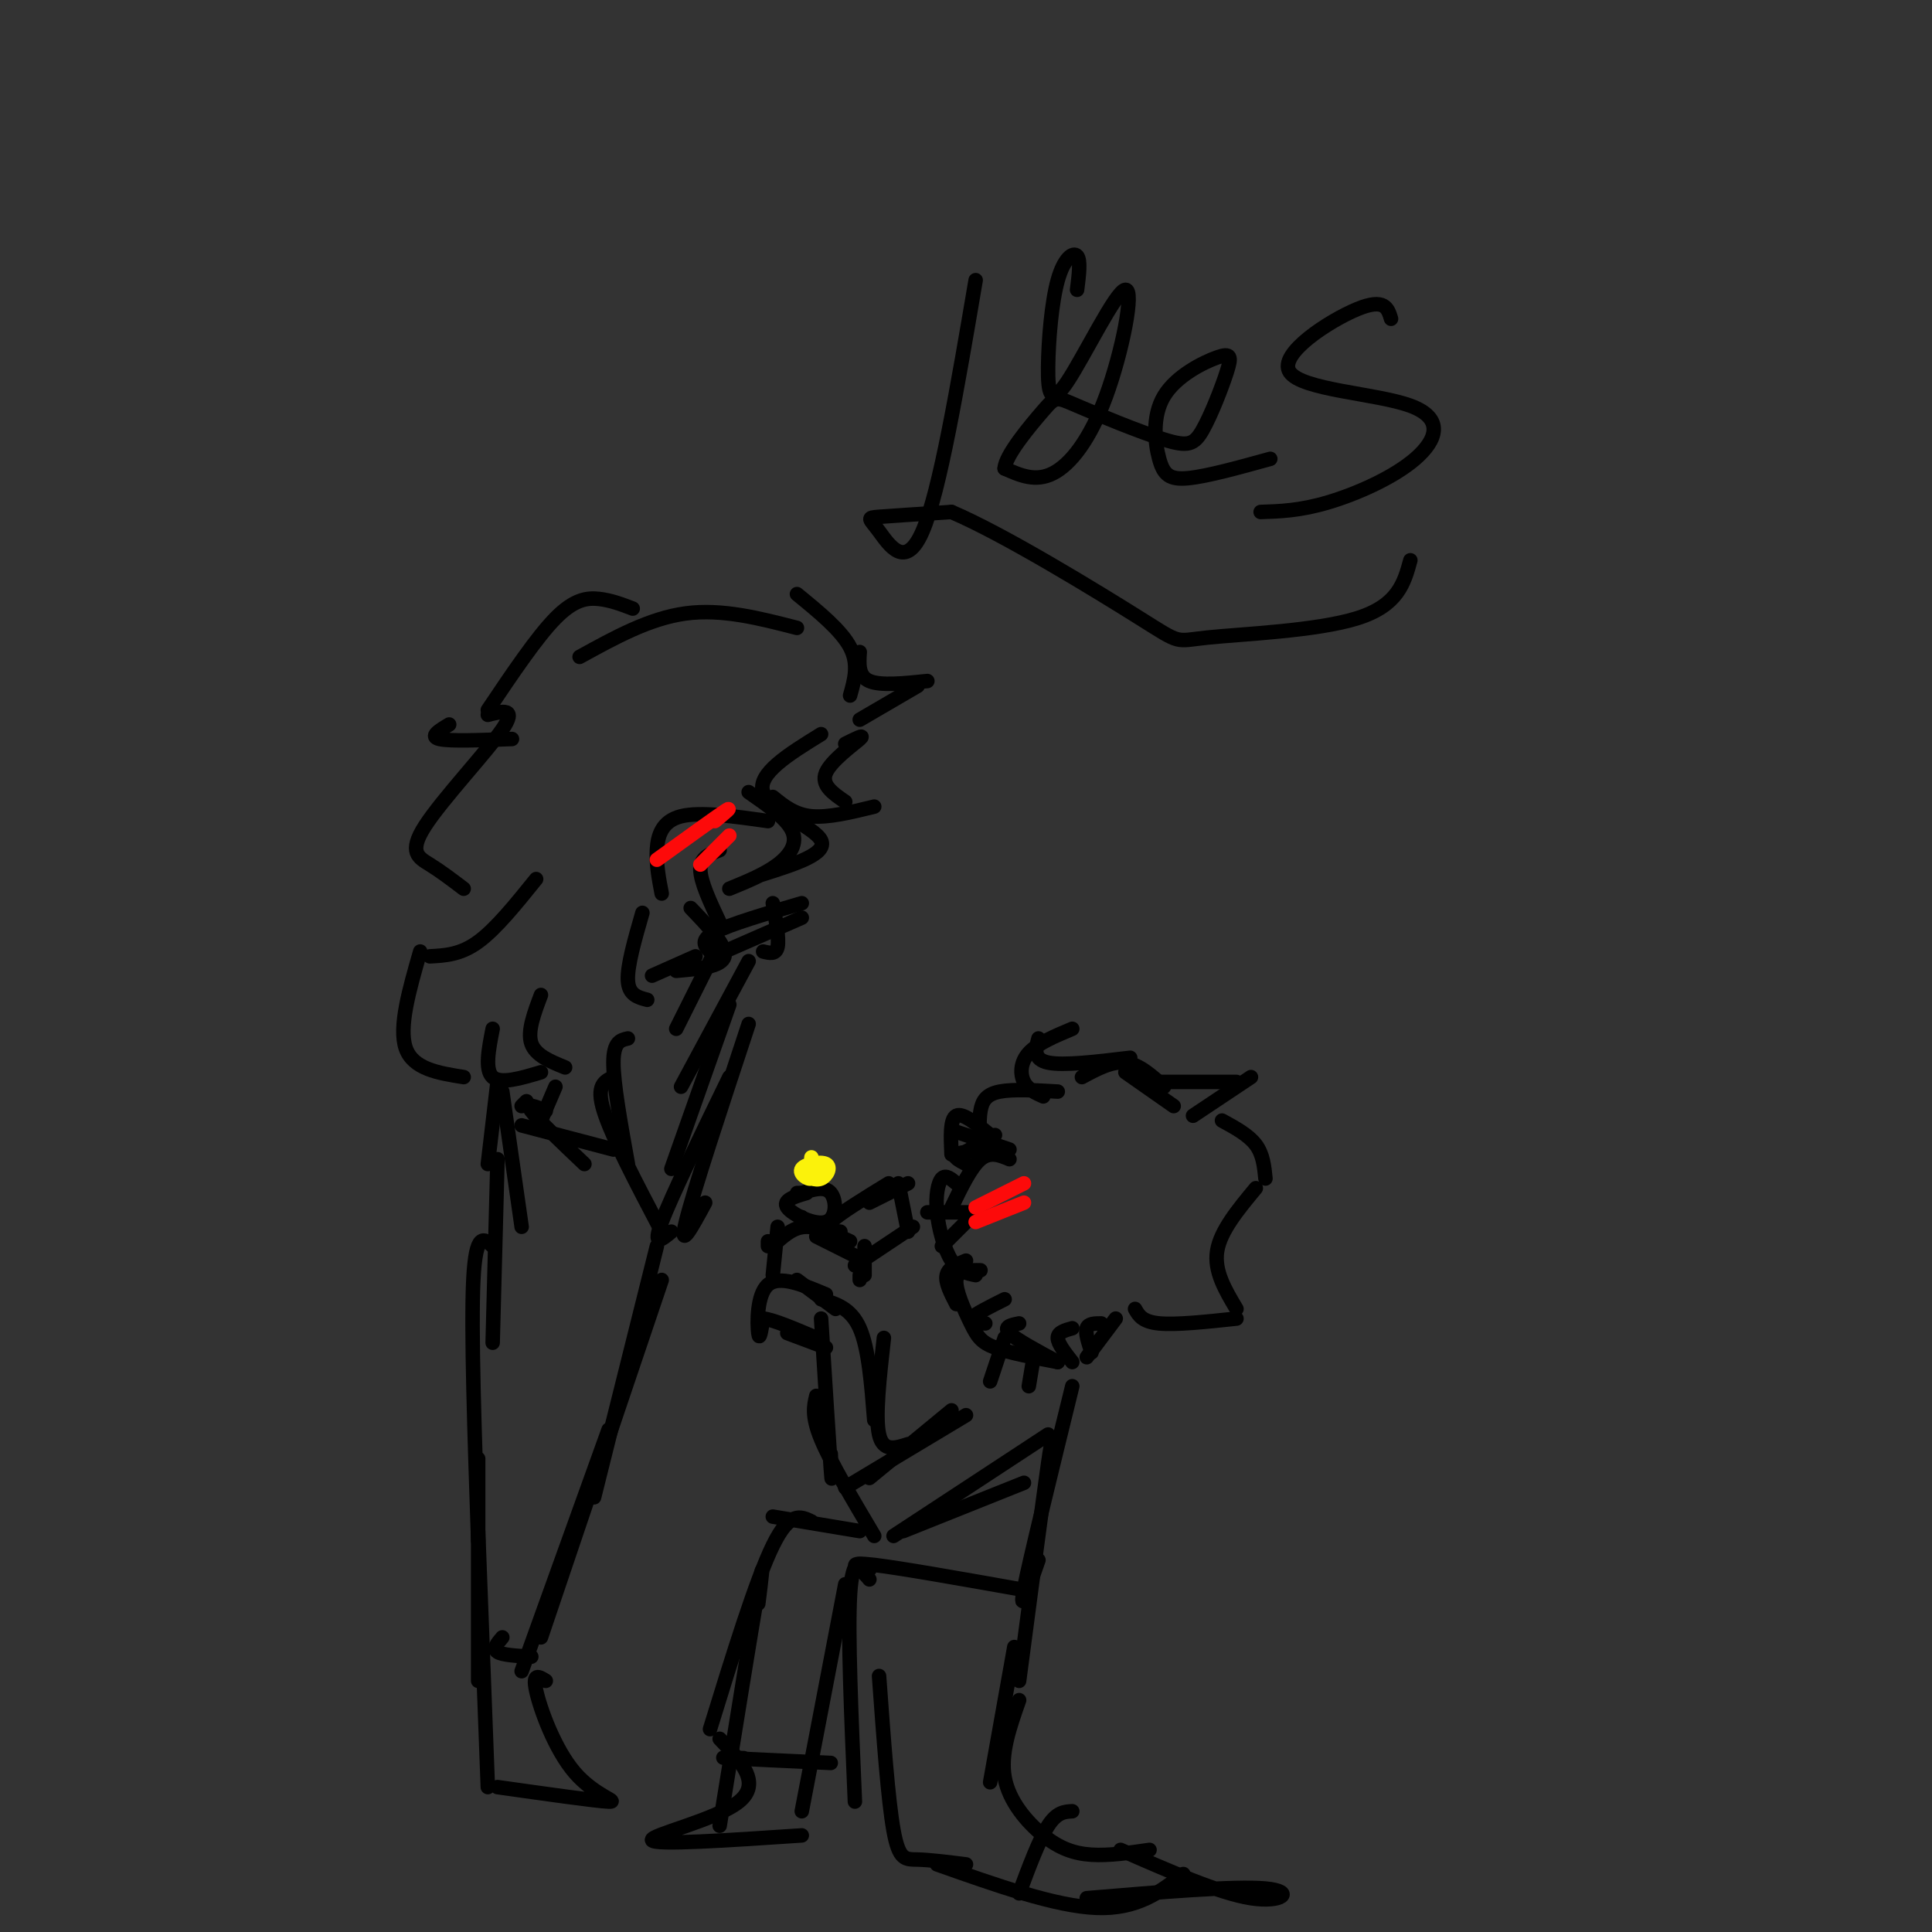 <svg viewBox='0 0 400 400' version='1.1' xmlns='http://www.w3.org/2000/svg' xmlns:xlink='http://www.w3.org/1999/xlink'><rect x="0" y="0" width="400" height="400" fill="#333333" stroke="none"/><g fill='none' stroke='rgb(0,0,0)' stroke-width='3' stroke-linecap='round' stroke-linejoin='round'><path d='M175,154c2.133,-1.067 4.267,-2.133 3,-1c-1.267,1.133 -5.933,4.467 -7,7c-1.067,2.533 1.467,4.267 4,6'/><path d='M181,167c-4.750,1.167 -9.500,2.333 -13,2c-3.500,-0.333 -5.750,-2.167 -8,-4'/><path d='M170,152c-6.667,4.111 -13.333,8.222 -12,12c1.333,3.778 10.667,7.222 12,10c1.333,2.778 -5.333,4.889 -12,7'/><path d='M151,184c3.689,-1.511 7.378,-3.022 10,-5c2.622,-1.978 4.178,-4.422 3,-7c-1.178,-2.578 -5.089,-5.289 -9,-8'/><path d='M159,170c-7.022,-1.000 -14.044,-2.000 -18,-1c-3.956,1.000 -4.844,4.000 -5,7c-0.156,3.000 0.422,6.000 1,9'/><path d='M149,176c-2.000,0.750 -4.000,1.500 -4,4c0.000,2.500 2.000,6.750 4,11'/><path d='M143,188c3.750,3.917 7.500,7.833 7,10c-0.500,2.167 -5.250,2.583 -10,3'/><path d='M135,202c0.000,0.000 9.000,-4.000 9,-4'/><path d='M178,135c-0.167,2.500 -0.333,5.000 2,6c2.333,1.000 7.167,0.500 12,0'/><path d='M190,142c0.000,0.000 -12.000,7.000 -12,7'/><path d='M176,144c0.917,-3.250 1.833,-6.500 0,-10c-1.833,-3.500 -6.417,-7.250 -11,-11'/><path d='M165,130c-7.750,-2.000 -15.500,-4.000 -23,-3c-7.500,1.000 -14.750,5.000 -22,9'/><path d='M140,213c0.000,0.000 9.000,-18.000 9,-18'/><path d='M147,197c-1.083,-1.167 -2.167,-2.333 1,-4c3.167,-1.667 10.583,-3.833 18,-6'/><path d='M160,187c0.667,3.667 1.333,7.333 1,9c-0.333,1.667 -1.667,1.333 -3,1'/><path d='M166,190c0.000,0.000 -16.000,7.000 -16,7'/><path d='M155,199c0.000,0.000 -14.000,26.000 -14,26'/><path d='M151,208c0.000,0.000 -12.000,34.000 -12,34'/><path d='M131,126c-2.267,-0.867 -4.533,-1.733 -7,-2c-2.467,-0.267 -5.133,0.067 -9,4c-3.867,3.933 -8.933,11.467 -14,19'/><path d='M106,153c-6.417,0.250 -12.833,0.500 -15,0c-2.167,-0.500 -0.083,-1.750 2,-3'/><path d='M101,148c3.065,-0.786 6.131,-1.571 3,3c-3.131,4.571 -12.458,14.500 -16,20c-3.542,5.500 -1.298,6.571 1,8c2.298,1.429 4.649,3.214 7,5'/><path d='M111,182c-4.167,5.167 -8.333,10.333 -12,13c-3.667,2.667 -6.833,2.833 -10,3'/><path d='M87,197c-2.250,7.833 -4.500,15.667 -3,20c1.500,4.333 6.750,5.167 12,6'/><path d='M112,222c-4.167,1.250 -8.333,2.500 -10,1c-1.667,-1.500 -0.833,-5.750 0,-10'/><path d='M112,206c-1.417,3.750 -2.833,7.500 -2,10c0.833,2.500 3.917,3.750 7,5'/><path d='M134,207c-1.917,-0.500 -3.833,-1.000 -4,-4c-0.167,-3.000 1.417,-8.500 3,-14'/><path d='M115,225c0.000,0.000 -3.000,7.000 -3,7'/><path d='M109,228c0.000,0.000 -1.000,1.000 -1,1'/><path d='M103,224c0.000,0.000 -2.000,17.000 -2,17'/><path d='M104,226c0.000,0.000 4.000,28.000 4,28'/><path d='M103,240c0.000,0.000 -1.000,38.000 -1,38'/><path d='M102,258c-1.750,-1.583 -3.500,-3.167 -4,7c-0.500,10.167 0.250,32.083 1,54'/><path d='M136,258c0.000,0.000 -13.000,52.000 -13,52'/><path d='M137,265c0.000,0.000 -25.000,74.000 -25,74'/><path d='M126,296c0.000,0.000 -18.000,50.000 -18,50'/><path d='M130,215c-1.500,0.333 -3.000,0.667 -3,5c0.000,4.333 1.500,12.667 3,21'/><path d='M127,223c-1.833,0.833 -3.667,1.667 -2,7c1.667,5.333 6.833,15.167 12,25'/><path d='M139,255c-2.000,1.667 -4.000,3.333 -2,-2c2.000,-5.333 8.000,-17.667 14,-30'/><path d='M146,249c-2.750,5.083 -5.500,10.167 -4,4c1.500,-6.167 7.250,-23.583 13,-41'/><path d='M99,302c0.000,0.000 0.000,46.000 0,46'/><path d='M99,317c0.000,0.000 2.000,53.000 2,53'/><path d='M113,348c-1.405,-0.881 -2.810,-1.762 -2,2c0.810,3.762 3.833,12.167 8,17c4.167,4.833 9.476,6.095 7,6c-2.476,-0.095 -12.738,-1.548 -23,-3'/><path d='M104,339c-1.000,1.167 -2.000,2.333 -1,3c1.000,0.667 4.000,0.833 7,1'/><path d='M108,233c0.000,0.000 19.000,5.000 19,5'/><path d='M113,230c-2.167,-0.917 -4.333,-1.833 -3,0c1.333,1.833 6.167,6.417 11,11'/><path d='M243,229c0.000,0.000 -10.000,-7.000 -10,-7'/><path d='M241,225c-2.583,-2.333 -5.167,-4.667 -8,-5c-2.833,-0.333 -5.917,1.333 -9,3'/><path d='M234,219c-6.917,0.833 -13.833,1.667 -17,1c-3.167,-0.667 -2.583,-2.833 -2,-5'/><path d='M222,213c-3.600,1.511 -7.200,3.022 -9,5c-1.800,1.978 -1.800,4.422 -1,6c0.800,1.578 2.400,2.289 4,3'/><path d='M219,226c-4.622,-0.267 -9.244,-0.533 -12,0c-2.756,0.533 -3.644,1.867 -4,4c-0.356,2.133 -0.178,5.067 0,8'/><path d='M240,224c0.000,0.000 16.000,0.000 16,0'/><path d='M259,223c0.000,0.000 -12.000,8.000 -12,8'/><path d='M253,232c2.750,1.500 5.500,3.000 7,5c1.500,2.000 1.750,4.500 2,7'/><path d='M209,238c0.000,0.000 -12.000,-4.000 -12,-4'/><path d='M206,235c0.000,0.000 -7.000,4.000 -7,4'/><path d='M205,235c-2.833,-2.333 -5.667,-4.667 -7,-4c-1.333,0.667 -1.167,4.333 -1,8'/><path d='M200,241c-1.417,-0.750 -2.833,-1.500 -2,-2c0.833,-0.500 3.917,-0.750 7,-1'/><path d='M203,251c0.000,0.000 -11.000,0.000 -11,0'/><path d='M202,251c0.000,0.000 -7.000,7.000 -7,7'/><path d='M200,261c-1.833,0.750 -3.667,1.500 -4,3c-0.333,1.500 0.833,3.750 2,6'/><path d='M204,274c-1.833,-0.083 -3.667,-0.167 -3,-1c0.667,-0.833 3.833,-2.417 7,-4'/><path d='M211,274c-1.667,0.333 -3.333,0.667 -2,2c1.333,1.333 5.667,3.667 10,6'/><path d='M209,240c-2.000,-0.833 -4.000,-1.667 -6,0c-2.000,1.667 -4.000,5.833 -6,10'/><path d='M198,245c-1.095,-0.935 -2.190,-1.869 -3,-1c-0.810,0.869 -1.333,3.542 -1,7c0.333,3.458 1.524,7.702 3,10c1.476,2.298 3.238,2.649 5,3'/><path d='M203,263c-2.381,-0.042 -4.762,-0.083 -5,2c-0.238,2.083 1.667,6.292 3,9c1.333,2.708 2.095,3.917 5,5c2.905,1.083 7.952,2.042 13,3'/><path d='M260,246c-3.667,4.417 -7.333,8.833 -8,13c-0.667,4.167 1.667,8.083 4,12'/><path d='M256,273c-6.250,0.667 -12.500,1.333 -16,1c-3.500,-0.333 -4.250,-1.667 -5,-3'/><path d='M231,273c0.000,0.000 -6.000,8.000 -6,8'/><path d='M228,274c-1.333,0.000 -2.667,0.000 -3,1c-0.333,1.000 0.333,3.000 1,5'/><path d='M222,275c-1.500,0.417 -3.000,0.833 -3,2c0.000,1.167 1.500,3.083 3,5'/><path d='M208,277c0.000,0.000 -3.000,9.000 -3,9'/><path d='M214,281c0.000,0.000 -1.000,6.000 -1,6'/><path d='M197,292c0.000,0.000 -17.000,14.000 -17,14'/><path d='M200,293c0.000,0.000 -25.000,15.000 -25,15'/><path d='M217,297c0.000,0.000 -32.000,21.000 -32,21'/><path d='M212,307c0.000,0.000 -25.000,10.000 -25,10'/><path d='M188,299c-2.583,0.833 -5.167,1.667 -6,-2c-0.833,-3.667 0.083,-11.833 1,-20'/><path d='M181,294c-0.583,-7.417 -1.167,-14.833 -3,-19c-1.833,-4.167 -4.917,-5.083 -8,-6'/><path d='M181,318c-4.500,-7.583 -9.000,-15.167 -11,-20c-2.000,-4.833 -1.500,-6.917 -1,-9'/><path d='M172,301c0.167,3.833 0.333,7.667 0,3c-0.333,-4.667 -1.167,-17.833 -2,-31'/><path d='M173,271c0.000,0.000 -8.000,-6.000 -8,-6'/><path d='M171,268c-4.822,-2.022 -9.644,-4.044 -12,-2c-2.356,2.044 -2.244,8.156 -2,10c0.244,1.844 0.622,-0.578 1,-3'/><path d='M158,273c2.000,0.167 6.500,2.083 11,4'/><path d='M163,276c0.000,0.000 8.000,3.000 8,3'/><path d='M160,264c0.000,0.000 1.000,-10.000 1,-10'/><path d='M159,258c0.000,0.000 0.000,-1.000 0,-1'/><path d='M179,264c0.000,0.000 0.000,-6.000 0,-6'/><path d='M178,265c0.000,0.000 0.000,-1.000 0,-1'/><path d='M179,261c0.000,0.000 -10.000,-5.000 -10,-5'/><path d='M176,257c-3.250,-1.500 -6.500,-3.000 -9,-3c-2.500,0.000 -4.250,1.500 -6,3'/><path d='M174,255c-1.833,-0.167 -3.667,-0.333 -2,-2c1.667,-1.667 6.833,-4.833 12,-8'/><path d='M180,249c0.000,0.000 8.000,-4.000 8,-4'/><path d='M186,245c0.000,0.000 2.000,10.000 2,10'/><path d='M189,254c0.000,0.000 -12.000,8.000 -12,8'/><path d='M166,252c0.000,0.000 0.100,0.100 0.1,0.1'/><path d='M167,247c-2.530,0.750 -5.060,1.500 -4,3c1.060,1.500 5.708,3.750 8,3c2.292,-0.750 2.226,-4.500 1,-6c-1.226,-1.500 -3.613,-0.750 -6,0'/><path d='M166,247c-1.167,0.000 -1.083,0.000 -1,0'/><path d='M222,287c-4.417,18.000 -8.833,36.000 -10,42c-1.167,6.000 0.917,0.000 3,-6'/><path d='M217,306c0.500,-5.000 1.000,-10.000 0,-3c-1.000,7.000 -3.500,26.000 -6,45'/><path d='M178,317c0.000,0.000 -18.000,-3.000 -18,-3'/><path d='M168,315c-2.250,-1.083 -4.500,-2.167 -8,5c-3.500,7.167 -8.250,22.583 -13,38'/><path d='M157,332c0.667,-5.333 1.333,-10.667 0,-3c-1.333,7.667 -4.667,28.333 -8,49'/><path d='M175,328c0.000,0.000 -9.000,47.000 -9,47'/><path d='M149,360c4.378,4.578 8.756,9.156 4,13c-4.756,3.844 -18.644,6.956 -18,8c0.644,1.044 15.822,0.022 31,-1'/><path d='M210,341c0.000,0.000 -5.000,28.000 -5,28'/><path d='M211,352c-1.946,5.530 -3.893,11.060 -3,16c0.893,4.940 4.625,9.292 8,12c3.375,2.708 6.393,3.774 10,4c3.607,0.226 7.804,-0.387 12,-1'/><path d='M180,325c-1.750,-1.500 -3.500,-3.000 -4,5c-0.500,8.000 0.250,25.500 1,43'/><path d='M182,347c0.933,12.867 1.867,25.733 3,32c1.133,6.267 2.467,5.933 5,6c2.533,0.067 6.267,0.533 10,1'/><path d='M194,386c12.250,4.333 24.500,8.667 33,9c8.500,0.333 13.250,-3.333 18,-7'/><path d='M225,393c15.356,-1.289 30.711,-2.578 37,-2c6.289,0.578 3.511,3.022 -3,2c-6.511,-1.022 -16.756,-5.511 -27,-10'/><path d='M154,364c-3.000,-0.083 -6.000,-0.167 -3,0c3.000,0.167 12.000,0.583 21,1'/><path d='M222,375c-1.583,0.083 -3.167,0.167 -5,3c-1.833,2.833 -3.917,8.417 -6,14'/><path d='M180,327c-0.511,-0.622 -1.022,-1.244 -2,-2c-0.978,-0.756 -2.422,-1.644 3,-1c5.422,0.644 17.711,2.822 30,5'/></g>
<g fill='none' stroke='rgb(253,10,10)' stroke-width='3' stroke-linecap='round' stroke-linejoin='round'><path d='M148,170c2.000,-1.667 4.000,-3.333 2,-2c-2.000,1.333 -8.000,5.667 -14,10'/><path d='M151,173c0.000,0.000 -6.000,6.000 -6,6'/><path d='M202,250c0.000,0.000 10.000,-5.000 10,-5'/><path d='M202,253c0.000,0.000 10.000,-4.000 10,-4'/></g>
<g fill='none' stroke='rgb(251,242,11)' stroke-width='3' stroke-linecap='round' stroke-linejoin='round'><path d='M169,241c-1.110,0.639 -2.220,1.278 -2,2c0.220,0.722 1.769,1.528 3,1c1.231,-0.528 2.144,-2.389 1,-3c-1.144,-0.611 -4.347,0.028 -5,1c-0.653,0.972 1.242,2.278 2,2c0.758,-0.278 0.379,-2.139 0,-4'/><path d='M168,240c0.000,-0.667 0.000,-0.333 0,0'/></g>
<g fill='none' stroke='rgb(0,0,0)' stroke-width='3' stroke-linecap='round' stroke-linejoin='round'><path d='M223,60c0.387,-3.055 0.774,-6.109 0,-7c-0.774,-0.891 -2.708,0.383 -4,5c-1.292,4.617 -1.941,12.578 -2,18c-0.059,5.422 0.473,8.307 4,3c3.527,-5.307 10.048,-18.804 12,-19c1.952,-0.196 -0.667,12.909 -4,22c-3.333,9.091 -7.381,14.169 -11,16c-3.619,1.831 -6.810,0.416 -10,-1'/><path d='M208,97c0.104,-2.702 5.363,-8.957 8,-12c2.637,-3.043 2.653,-2.873 7,-1c4.347,1.873 13.023,5.448 18,7c4.977,1.552 6.253,1.079 8,-2c1.747,-3.079 3.966,-8.766 5,-12c1.034,-3.234 0.882,-4.016 -2,-3c-2.882,1.016 -8.494,3.829 -11,8c-2.506,4.171 -1.905,9.700 -1,13c0.905,3.300 2.116,4.371 6,4c3.884,-0.371 10.442,-2.186 17,-4'/><path d='M288,66c-0.655,-2.176 -1.310,-4.352 -7,-2c-5.690,2.352 -16.414,9.232 -14,13c2.414,3.768 17.967,4.422 25,7c7.033,2.578 5.547,7.079 1,11c-4.547,3.921 -12.156,7.263 -18,9c-5.844,1.737 -9.922,1.868 -14,2'/><path d='M202,58c-3.720,21.893 -7.440,43.786 -11,52c-3.560,8.214 -6.958,2.750 -9,0c-2.042,-2.750 -2.726,-2.786 0,-3c2.726,-0.214 8.863,-0.607 15,-1'/><path d='M197,106c10.764,4.560 30.174,16.459 39,22c8.826,5.541 7.069,4.722 14,4c6.931,-0.722 22.552,-1.349 31,-4c8.448,-2.651 9.724,-7.325 11,-12'/></g>
</svg>